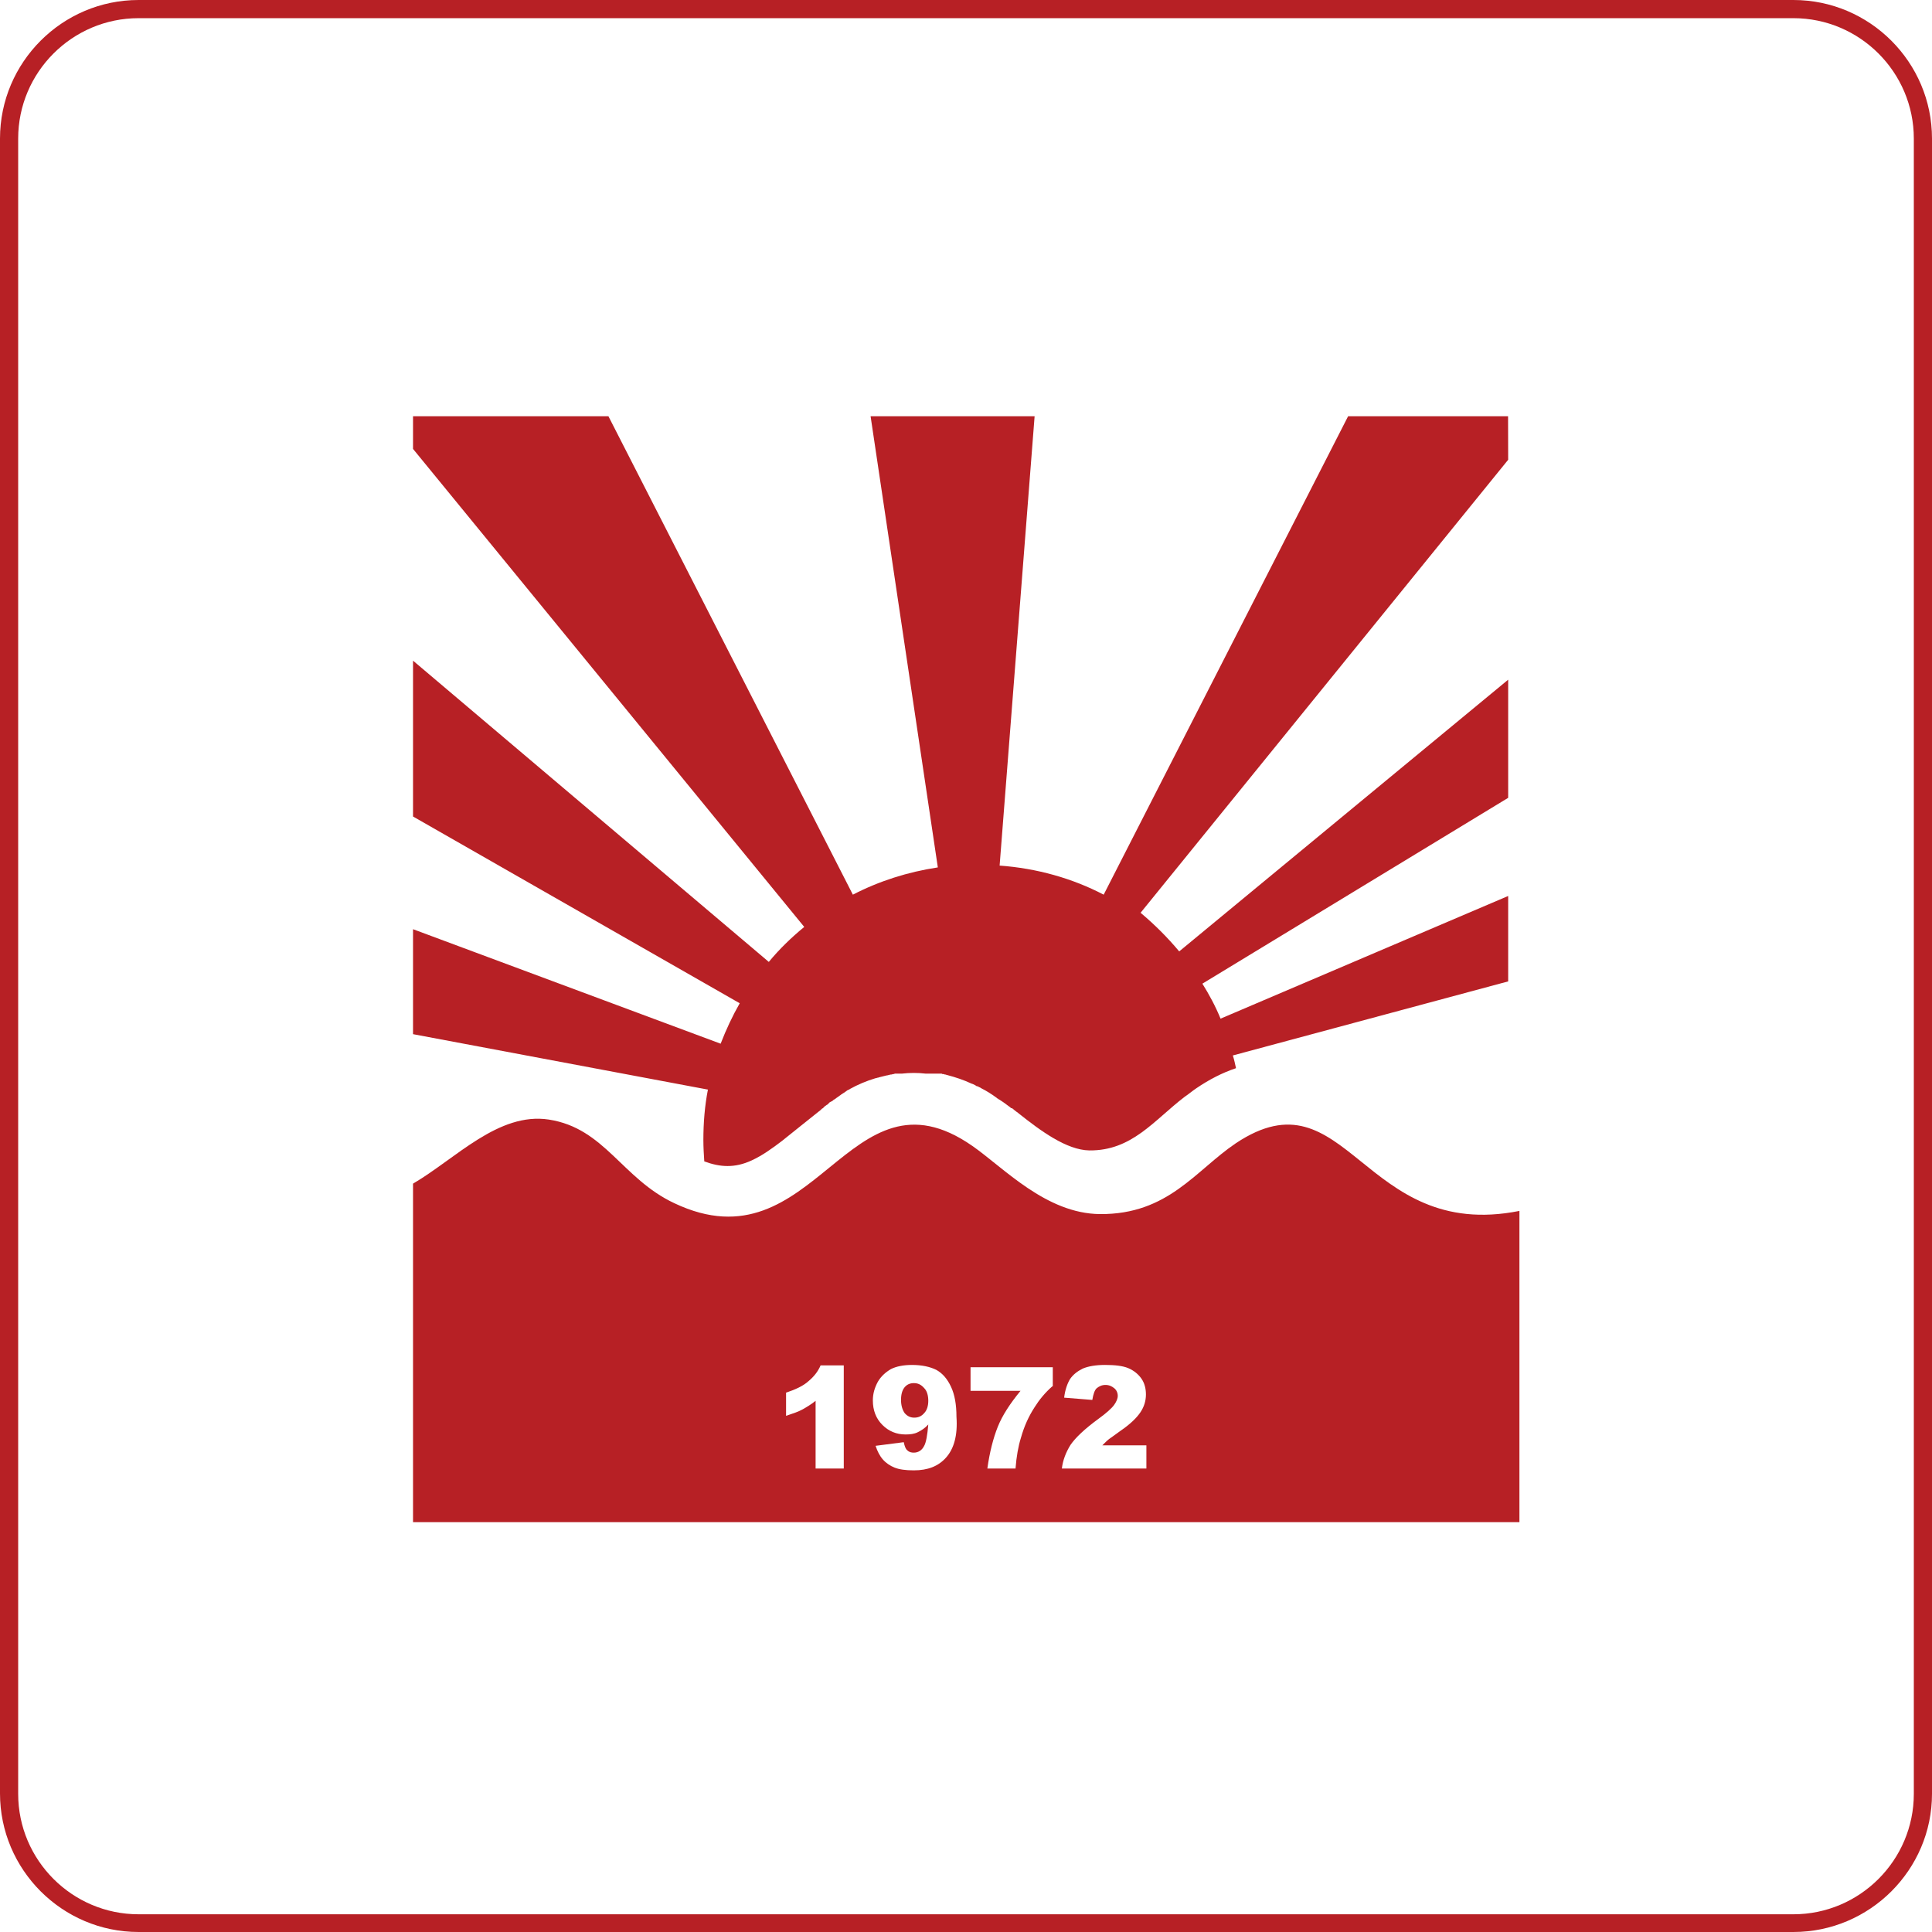 <?xml version="1.0" encoding="utf-8"?>
<!-- Generator: Adobe Illustrator 17.1.0, SVG Export Plug-In . SVG Version: 6.00 Build 0)  -->
<!DOCTYPE svg PUBLIC "-//W3C//DTD SVG 1.1//EN" "http://www.w3.org/Graphics/SVG/1.1/DTD/svg11.dtd">
<svg version="1.1" id="Layer_1" xmlns="http://www.w3.org/2000/svg" xmlns:xlink="http://www.w3.org/1999/xlink" x="0px" y="0px"
	 viewBox="0 0 425.2 425.2" enable-background="new 0 0 425.2 425.2" xml:space="preserve">
<path fill="#B72025" d="M394.7,425.2H30.5C13.7,425.2,0,411.5,0,394.7V30.5C0,13.7,13.7,0,30.5,0h364.2c16.8,0,30.5,13.7,30.5,30.5
	v364.3C425.2,411.5,411.5,425.2,394.7,425.2z M30.5,4C15.9,4,4,15.9,4,30.5v364.3c0,14.6,11.9,26.5,26.5,26.5h364.2
	c14.6,0,26.5-11.9,26.5-26.5V30.5c0-14.6-11.9-26.5-26.5-26.5H30.5z"/>
<g>
	<path fill="#B72025" d="M201.1,304.4c-0.8,0-1.5,0.3-2,0.9c-0.5,0.6-0.8,1.5-0.8,2.8c0,1.2,0.3,2.2,0.8,2.9c0.6,0.7,1.3,1,2.1,1
		c0.9,0,1.6-0.3,2.2-1c0.6-0.6,0.9-1.6,0.9-2.7c0-1.2-0.3-2.2-0.9-2.8C202.7,304.7,202,304.4,201.1,304.4z"/>
	<path fill="#B72025" d="M334.4,91.6h-37.7l-53.8,105.3c-6.9-3.6-14.7-5.8-22.9-6.4l7.7-98.9h-36.1l14.8,99.3c-6.6,1-12.9,3-18.7,6
		L133.9,91.6H90.9v7.2L177,204c-2.8,2.3-5.5,4.9-7.8,7.7l-78.3-66.3v34.3l71.9,41.1c-1.6,2.8-3,5.8-4.2,8.9l-67.7-25.2v23.1
		l64.9,12.2c-0.7,3.6-1,7.3-1,11.1c0,1.6,0.1,3.2,0.2,4.7c3.5,1.3,6.7,1.5,10.4-0.2c2.4-1.1,4.6-2.7,6.7-4.3
		c2.9-2.3,5.7-4.6,8.5-6.8l0.1-0.1l0.1-0.1l0.1-0.1l0.2-0.1l0,0l0.1-0.1l0.1-0.1l0.1-0.1l0.1-0.1l0.1-0.1l0.2-0.1l0,0l0.1-0.1l0,0
		l0.2-0.1l0.1-0.1l0.1-0.1l0.1-0.1l0.1-0.1l0.1-0.1l0,0l0.2-0.1l0.2-0.1l0.2-0.1l0.1-0.1l0.1-0.1l0.2-0.1l0,0l0.1-0.1l0,0l0.2-0.1
		l0.1-0.1l0,0c0.1-0.1,0.2-0.1,0.3-0.2l0.1-0.1l0.2-0.1l0.1-0.1l0,0c0.1-0.1,0.2-0.1,0.3-0.2l0,0l0.1-0.1l0.2-0.1l0,0l0.1-0.1
		l0.2-0.1l0.1-0.1l0,0c0.1,0,0.2-0.1,0.2-0.1l0,0l0.1-0.1l0.2-0.1l0,0l0.1-0.1l0,0c0.1-0.1,0.2-0.1,0.3-0.2l0,0
		c0.1,0,0.2-0.1,0.3-0.1l0,0l0.1-0.1c1.8-1,3.7-1.8,5.7-2.4l0.1,0l0,0l0,0c0.1,0,0.2-0.1,0.3-0.1l0,0l0.1,0l0,0
		c0.1,0,0.2-0.1,0.3-0.1l0,0c0.1,0,0.3-0.1,0.4-0.1c0.1,0,0.3-0.1,0.4-0.1l0,0l0,0c0.1,0,0.3-0.1,0.4-0.1l0,0c0.1,0,0.3-0.1,0.4-0.1
		l0.1,0c0.1,0,0.3-0.1,0.4-0.1l0,0c0.1,0,0.3-0.1,0.4-0.1l0.1,0c0.1,0,0.2,0,0.4-0.1l0.1,0c0.1,0,0.2,0,0.3-0.1l0.2,0
		c0.1,0,0.2,0,0.3,0l0.2,0c0.1,0,0.2,0,0.2,0l0.2,0l0,0l0.1,0l0.1,0l0,0c0.1,0,0.2,0,0.3,0c1.7-0.2,3.5-0.2,5.2,0l0.1,0l0.1,0
		c0.1,0,0.2,0,0.3,0l0.1,0c0.1,0,0.2,0,0.3,0l0.1,0l0.1,0c0.1,0,0.2,0,0.3,0l0,0l0.1,0l0.1,0c0.1,0,0.2,0,0.2,0l0.1,0l0.1,0
		c0.1,0,0.2,0,0.2,0l0.2,0l0.2,0c0.1,0,0.2,0,0.2,0l0.2,0c0.1,0,0.2,0,0.2,0l0.2,0c0.1,0,0.2,0,0.3,0.1l0.2,0c0.1,0,0.2,0,0.3,0.1
		l0.1,0c0.1,0,0.2,0,0.3,0.1l0.1,0c1.9,0.5,3.7,1.1,5.4,1.9l0.3,0.1l0,0l0,0l0,0l0,0l0.2,0.1l0,0l0,0l0,0l0,0l0,0l0.2,0.1l0.2,0.1
		l0.1,0.1l0,0c0.1,0,0.2,0.1,0.3,0.1l0.1,0c0.1,0.1,0.2,0.1,0.3,0.2l0.1,0c0.1,0.1,0.2,0.1,0.3,0.2l0,0c1.2,0.6,2.3,1.3,3.4,2.1l0,0
		l0,0l0,0c0.1,0.1,0.2,0.2,0.3,0.2l0,0l0,0l0,0l0,0c0.1,0.1,0.2,0.2,0.3,0.2l0,0l0,0c0.1,0.1,0.2,0.1,0.3,0.2l0,0l0,0l0,0
		c0.1,0.1,0.2,0.1,0.3,0.2l0,0l0,0c0.1,0.1,0.2,0.1,0.3,0.2c0.5,0.4,1,0.7,1.5,1.1l0,0l0.2,0.2l0,0l0,0l0,0l0,0l0,0l0,0l0,0l0,0l0,0
		l0.1,0l0,0l0,0l0,0l0,0l0,0l0,0l0,0l0,0l0,0l0,0l0,0l0,0l0,0l0,0l0,0l0,0l0,0l0,0l0,0l0,0l0,0l0.1,0l0,0l0,0l0,0l0,0l0,0l0,0l0,0
		l0,0l0,0l0,0l0,0l0,0l0,0l0,0l0,0c0.4,0.3,0.8,0.7,1.3,1l0,0l0,0l0,0l0,0l0,0l0,0l0,0l0,0l0,0l0,0l0,0l0,0l0,0l0,0l0,0l0,0l0,0l0,0
		l0,0l0,0l0,0l0,0l0,0l0,0l0,0l0,0l0,0l0,0l0,0l0,0l0,0l0,0l0,0l0,0l0,0l0,0l0,0l0,0l0,0l0,0l0,0l0,0l0.1,0.1l0,0l0,0l0,0l0,0l0,0
		l0,0l0,0l0,0l0,0l0,0l0,0l0,0l0,0l0,0l0,0l0,0l0,0l0,0l0,0c4.9,3.9,10.6,8.1,15.6,8.2c9.4,0.1,14.2-6.6,21-11.8
		c0.9-0.6,1.7-1.3,2.6-1.9c2.8-1.9,5.7-3.4,8.7-4.4c-0.2-0.9-0.4-1.9-0.7-2.8l60.6-16.3v-18.8l-63.3,27c-1.1-2.7-2.5-5.3-4-7.7
		l67.3-40.9v-26l-72.4,59.8c-2.6-3.1-5.4-5.9-8.5-8.5l80.9-99.7V91.6z"/>
	<path fill="#B72025" d="M272,251.6c-8.9,6-14.9,15.7-29.9,15.6c-11.9-0.1-21.2-10.2-28.1-15c-27.4-19.1-34.4,27.4-65.6,12.6
		c-11.5-5.4-15.3-16.5-27.6-18.4c-11.1-1.7-20.5,8.6-29.9,14.1v74.5h243.5v-68.5C299.8,273.4,296.5,235.3,272,251.6z M185.8,323.2
		h-6.3v-14.9c-1,0.8-2,1.4-2.9,1.9c-0.9,0.5-2.1,0.9-3.6,1.4v-5.1c2.1-0.7,3.8-1.5,4.9-2.5c1.2-1,2.1-2.1,2.7-3.5h5.1V323.2z
		 M208.2,320.8c-1.7,1.9-4,2.8-7.1,2.8c-1.8,0-3.2-0.2-4.2-0.6c-1-0.4-1.9-1-2.6-1.8c-0.7-0.8-1.2-1.8-1.6-3l6.2-0.8
		c0.2,0.9,0.4,1.5,0.8,1.8c0.4,0.4,0.9,0.5,1.4,0.5c1,0,1.8-0.5,2.3-1.5c0.4-0.7,0.7-2.3,0.9-4.7c-0.7,0.8-1.5,1.3-2.3,1.7
		c-0.8,0.4-1.7,0.5-2.7,0.5c-2,0-3.7-0.7-5.1-2.1c-1.4-1.4-2.1-3.2-2.1-5.4c0-1.5,0.4-2.8,1.1-4.1c0.7-1.2,1.7-2.1,2.9-2.8
		c1.2-0.6,2.8-0.9,4.6-0.9c2.2,0,4,0.4,5.4,1.1c1.4,0.8,2.4,2,3.2,3.7c0.8,1.7,1.2,3.9,1.2,6.6C210.8,316,209.9,318.9,208.2,320.8z
		 M231.6,305.1c-1.6,1.4-2.9,3-3.9,4.6c-1.3,2-2.3,4.2-3,6.7c-0.6,1.9-1,4.2-1.2,6.8h-6.2c0.5-3.6,1.3-6.7,2.3-9.2
		c1-2.5,2.7-5.1,5-7.9h-11v-5.2h18.1V305.1z M252.3,323.2h-18.6c0.2-1.8,0.9-3.6,1.9-5.2c1.1-1.6,3.1-3.5,6.1-5.7
		c1.8-1.3,3-2.4,3.5-3.1c0.5-0.7,0.8-1.4,0.8-2c0-0.7-0.3-1.3-0.8-1.7s-1.1-0.7-1.9-0.7c-0.8,0-1.4,0.3-1.9,0.7s-0.8,1.4-1,2.6
		l-6.2-0.5c0.2-1.7,0.7-3.1,1.3-4.1c0.7-1,1.6-1.7,2.8-2.3c1.2-0.5,2.8-0.8,4.9-0.8c2.2,0,3.9,0.2,5.1,0.7c1.2,0.5,2.2,1.3,2.9,2.3
		c0.7,1,1,2.2,1,3.5c0,1.4-0.4,2.7-1.2,3.9c-0.8,1.2-2.2,2.6-4.4,4.1c-1.2,0.9-2.1,1.5-2.5,1.8c-0.4,0.3-0.9,0.8-1.5,1.4h9.7V323.2z
		"/>
</g>
</svg>
